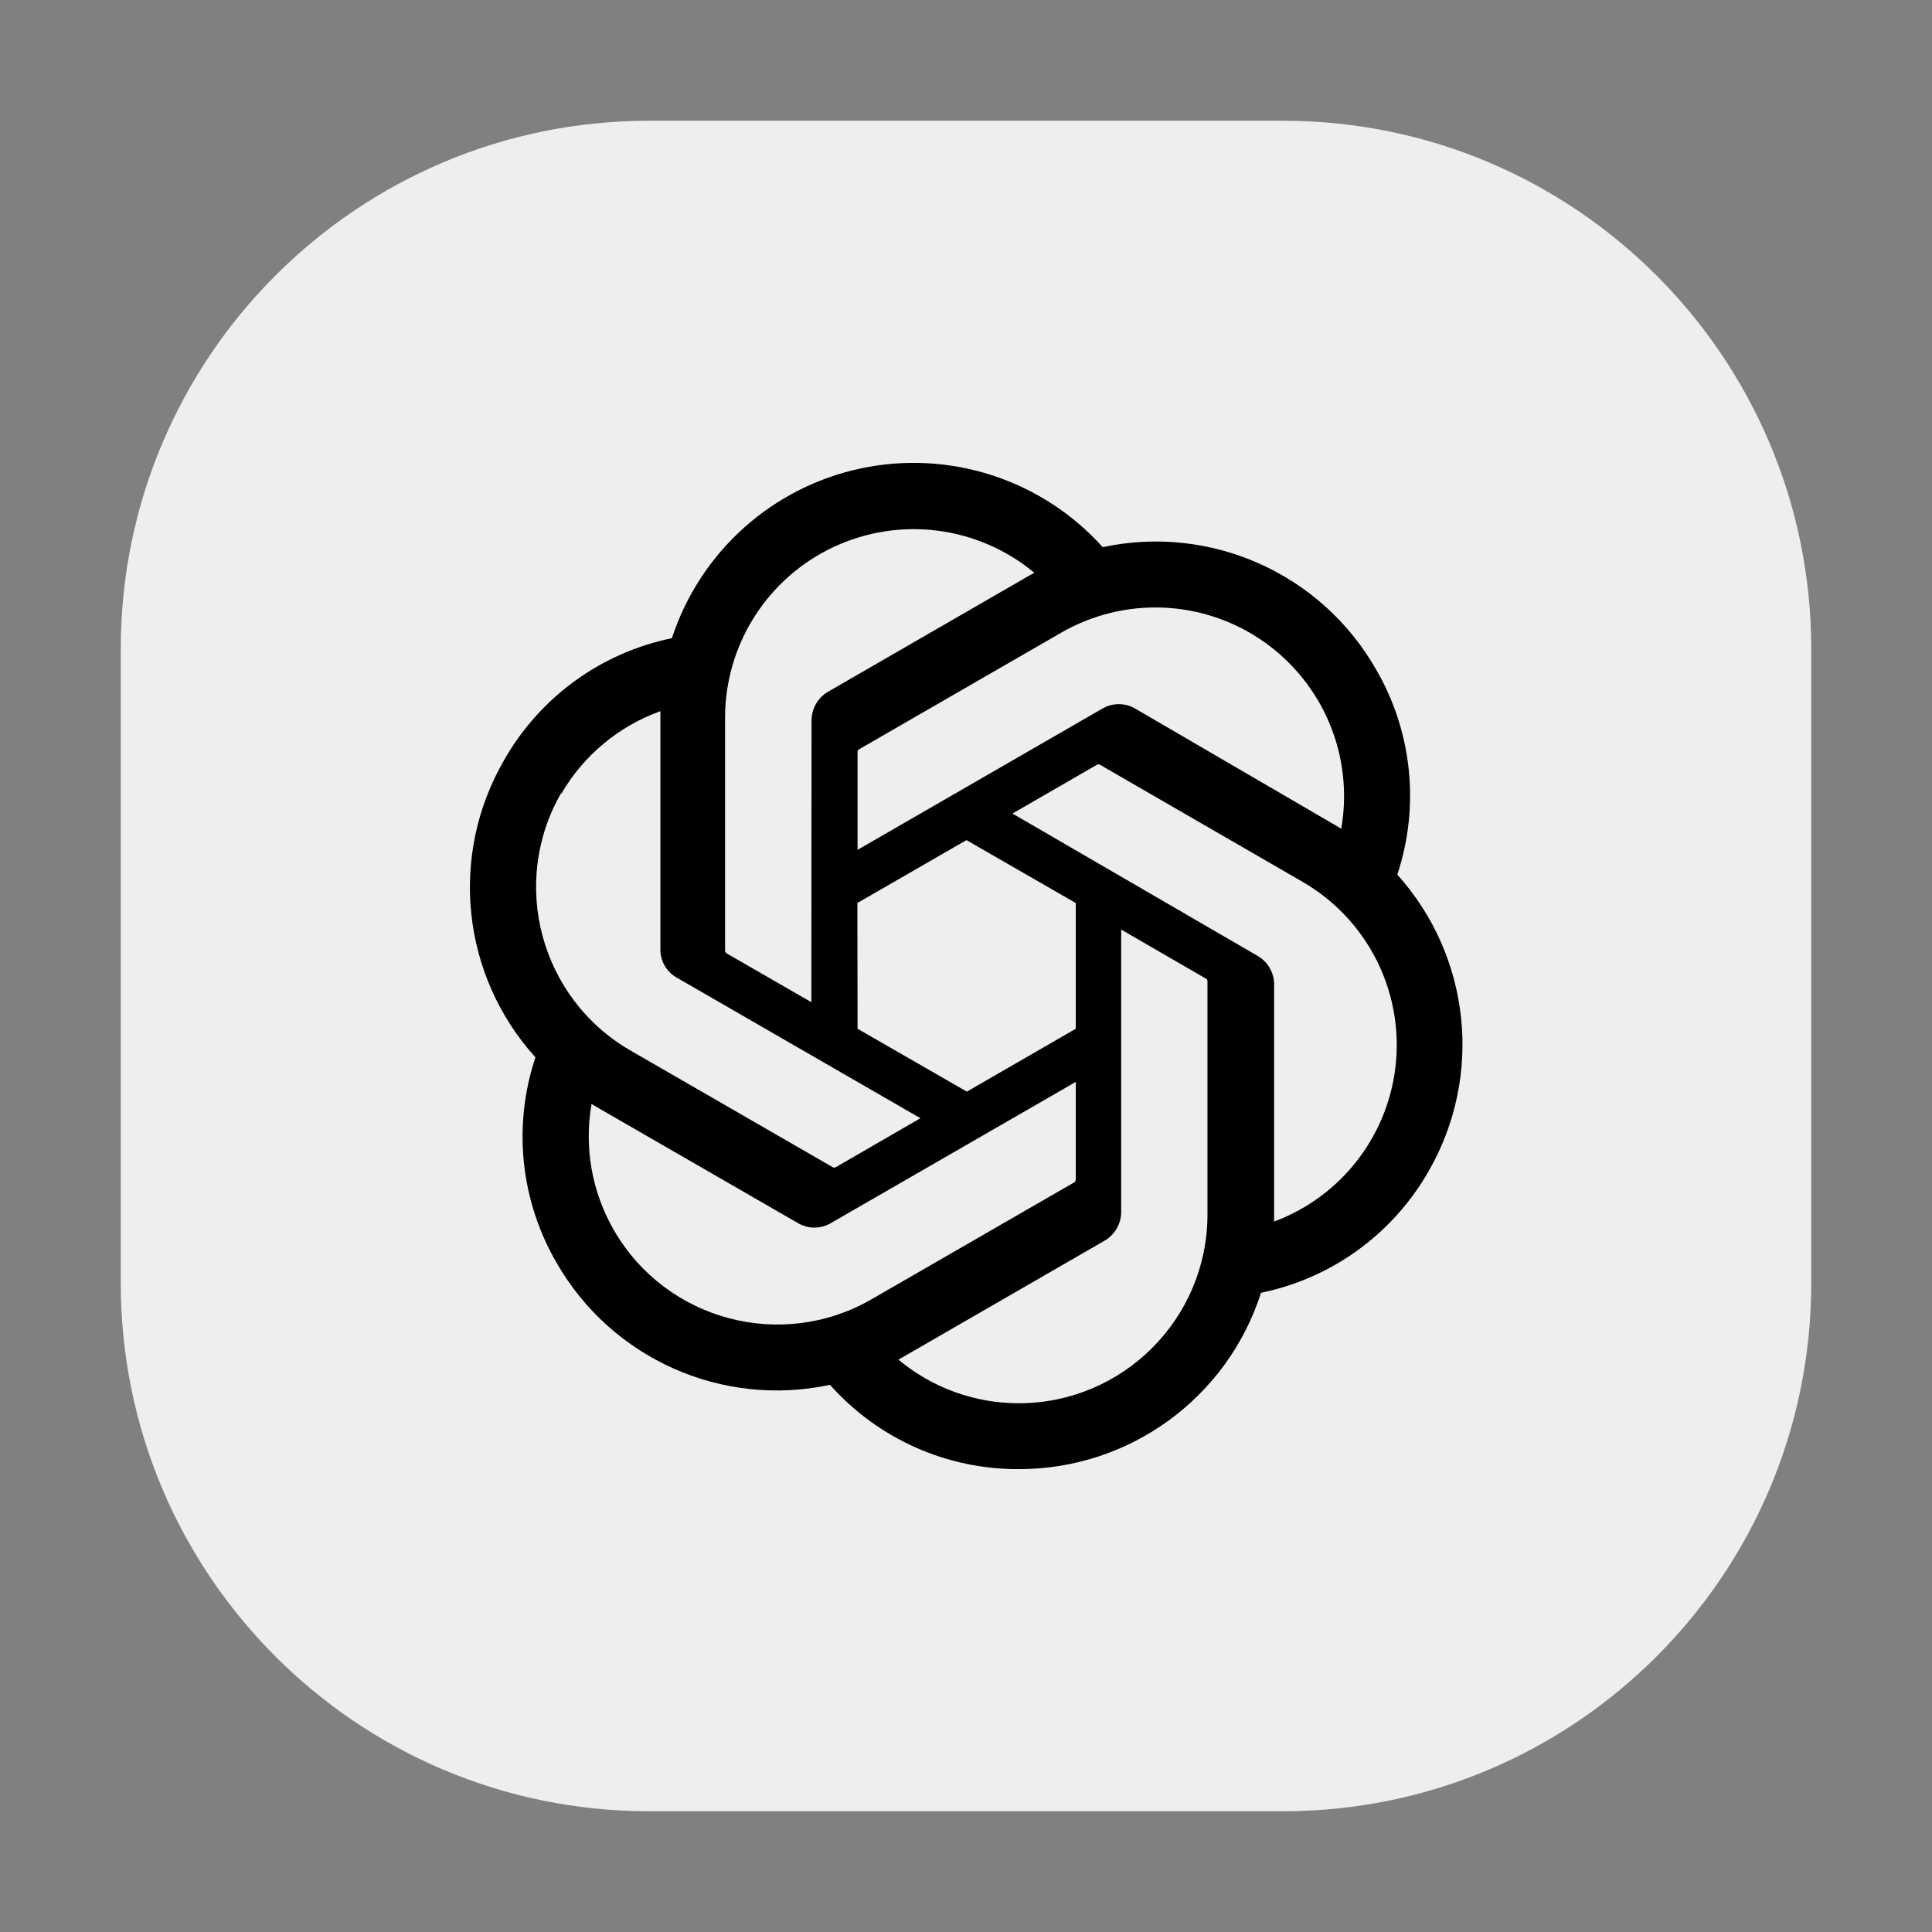 <svg xmlns="http://www.w3.org/2000/svg" fill="none" viewBox="0 0 128 128" height="128" width="128">
<rect x="0" y="0" width="128" height="128" fill="#808080" stroke="none"/>
<path fill="#EEEEEE" d="M85 8H43C23.67 8 8 23.67 8 43V85C8 104.33 23.67 120 43 120H85C104.33 120 120 104.33 120 85V43C120 23.67 104.33 8 85 8Z"></path>
<path fill="black" d="M92.575 57.947C93.32 55.703 93.578 53.325 93.331 50.972C93.084 48.62 92.338 46.347 91.142 44.306C87.505 37.977 80.197 34.721 73.059 36.251C71.082 34.052 68.562 32.413 65.752 31.496C62.941 30.58 59.939 30.419 57.047 31.03C54.154 31.642 51.474 33.003 49.274 34.978C47.075 36.953 45.433 39.472 44.515 42.282C42.198 42.757 40.008 43.722 38.093 45.111C36.178 46.5 34.581 48.282 33.41 50.338C29.734 56.657 30.569 64.629 35.474 70.051C34.726 72.294 34.465 74.672 34.71 77.025C34.955 79.377 35.699 81.65 36.893 83.692C40.534 90.023 47.847 93.279 54.989 91.748C56.559 93.516 58.489 94.928 60.648 95.891C62.808 96.855 65.148 97.346 67.513 97.333C74.829 97.34 81.311 92.617 83.546 85.65C85.864 85.174 88.052 84.209 89.968 82.82C91.882 81.43 93.479 79.649 94.65 77.594C98.282 71.285 97.444 63.358 92.575 57.947ZM67.513 92.97C64.593 92.975 61.764 91.951 59.523 90.079L59.917 89.855L73.19 82.194C73.52 82 73.795 81.724 73.986 81.392C74.177 81.06 74.279 80.684 74.281 80.302V61.587L79.892 64.834C79.948 64.862 79.987 64.915 79.998 64.978V80.485C79.984 87.374 74.402 92.956 67.513 92.97ZM40.678 81.51C39.213 78.981 38.688 76.017 39.193 73.139L39.587 73.376L52.873 81.037C53.202 81.23 53.577 81.332 53.958 81.332C54.339 81.332 54.713 81.23 55.041 81.037L71.272 71.68V78.159C71.27 78.192 71.261 78.225 71.245 78.255C71.229 78.284 71.207 78.311 71.18 78.33L57.736 86.084C51.761 89.525 44.129 87.479 40.678 81.51ZM37.182 52.599C38.657 50.053 40.984 48.112 43.753 47.118V62.888C43.748 63.269 43.845 63.645 44.035 63.975C44.224 64.305 44.499 64.579 44.831 64.767L60.981 74.085L55.37 77.331C55.34 77.347 55.306 77.356 55.272 77.356C55.237 77.356 55.203 77.347 55.173 77.331L41.756 69.591C35.793 66.135 33.748 58.508 37.182 52.533V52.599ZM83.283 63.309L67.079 53.9L72.678 50.666C72.709 50.651 72.742 50.642 72.776 50.642C72.811 50.642 72.845 50.651 72.876 50.666L86.293 58.42C88.344 59.604 90.017 61.347 91.115 63.446C92.213 65.544 92.692 67.912 92.495 70.272C92.297 72.632 91.433 74.888 90.002 76.775C88.572 78.663 86.633 80.105 84.413 80.932V65.162C84.402 64.781 84.291 64.41 84.094 64.086C83.895 63.761 83.616 63.493 83.283 63.309ZM88.868 54.911L88.474 54.675L75.214 46.948C74.883 46.754 74.507 46.651 74.124 46.651C73.74 46.651 73.364 46.754 73.032 46.948L56.816 56.304V49.826C56.812 49.793 56.818 49.76 56.831 49.73C56.846 49.7 56.867 49.674 56.895 49.655L70.312 41.914C72.368 40.73 74.719 40.155 77.091 40.258C79.462 40.36 81.754 41.136 83.701 42.494C85.647 43.852 87.167 45.736 88.082 47.925C88.997 50.115 89.269 52.52 88.868 54.859V54.911H88.868ZM53.754 66.397L48.142 63.164C48.114 63.148 48.09 63.124 48.072 63.097C48.054 63.07 48.042 63.039 48.037 63.007V47.539C48.04 45.166 48.719 42.843 49.993 40.842C51.268 38.841 53.086 37.243 55.235 36.237C57.384 35.231 59.775 34.857 62.129 35.16C64.482 35.462 66.701 36.429 68.525 37.946L68.13 38.169L54.858 45.831C54.528 46.024 54.253 46.301 54.062 46.633C53.87 46.964 53.769 47.34 53.767 47.723L53.754 66.397ZM56.803 59.826L64.031 55.66L71.272 59.827V68.158L64.057 72.324L56.816 68.158L56.803 59.826Z"></path>
</svg>
